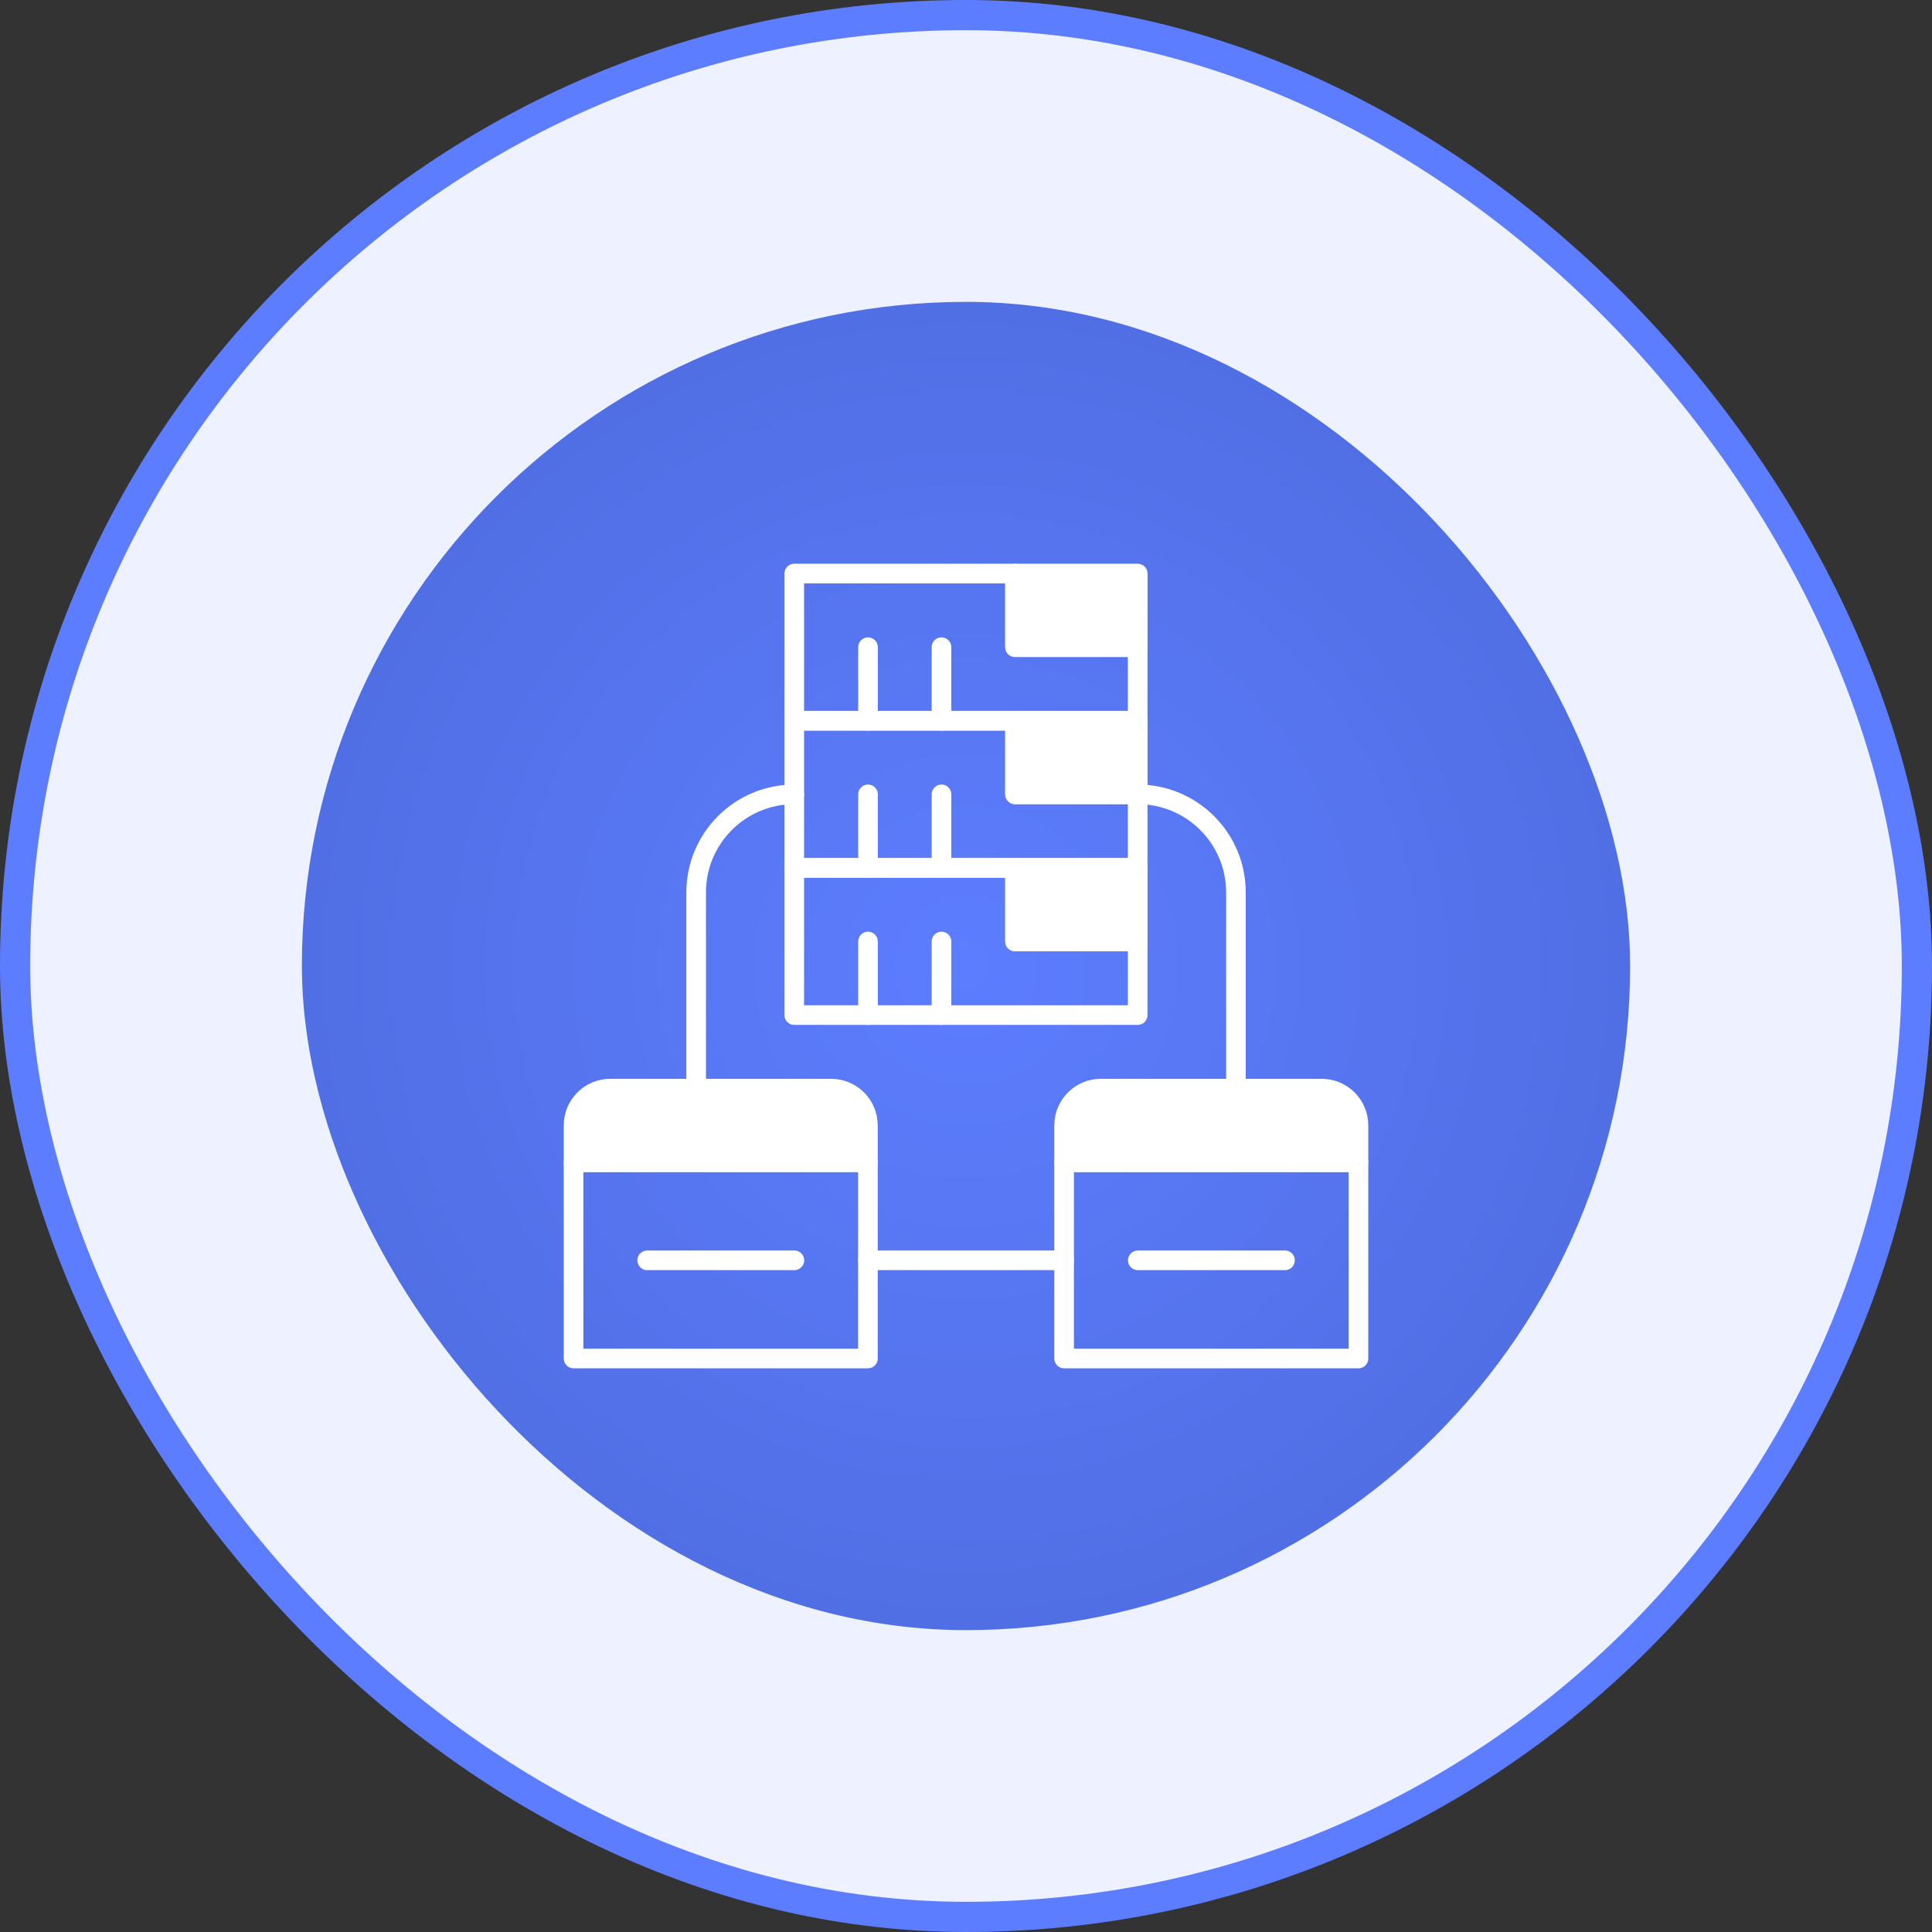 <svg width="64" height="64" viewBox="0 0 64 64" fill="none" xmlns="http://www.w3.org/2000/svg">
<rect x="0" y="0" width="64" height="64" fill="#333333" stroke="none"/>
<rect x="0.5" y="0.5" width="63" height="63" rx="31.5" fill="#EEF1FF"/>
<rect x="0.5" y="0.5" width="63" height="63" rx="31.5" stroke="#5C7DFF"/>
<rect x="10" y="10" width="44" height="44" rx="22" fill="url(#paint0_radial_1571_5124)"/>
<g clip-path="url(#clip0_1571_5124)">
<g clip-path="url(#clip1_1571_5124)">
<path d="M35.25 38.501H45.001V45.002H35.25V38.501Z" stroke="white" stroke-width="0.65" stroke-miterlimit="10" stroke-linecap="round" stroke-linejoin="round"/>
<path d="M37.687 23.875H26.311V19H33.623V21.438H37.687V23.875Z" stroke="white" stroke-width="0.65" stroke-miterlimit="10" stroke-linecap="round" stroke-linejoin="round"/>
<path d="M33.625 19H37.689V21.438H33.625V19Z" fill="white" stroke="white" stroke-width="0.65" stroke-miterlimit="10" stroke-linecap="round" stroke-linejoin="round"/>
<path d="M28.754 21.439V23.877" stroke="white" stroke-width="0.65" stroke-miterlimit="10" stroke-linecap="round" stroke-linejoin="round"/>
<path d="M31.188 21.439V23.877" stroke="white" stroke-width="0.65" stroke-miterlimit="10" stroke-linecap="round" stroke-linejoin="round"/>
<path d="M37.687 28.75H26.311V23.875H33.623V26.313H37.687V28.75Z" stroke="white" stroke-width="0.65" stroke-miterlimit="10" stroke-linecap="round" stroke-linejoin="round"/>
<path d="M33.625 23.875H37.689V26.313H33.625V23.875Z" fill="white" stroke="white" stroke-width="0.65" stroke-miterlimit="10" stroke-linecap="round" stroke-linejoin="round"/>
<path d="M28.754 26.314V28.752" stroke="white" stroke-width="0.65" stroke-miterlimit="10" stroke-linecap="round" stroke-linejoin="round"/>
<path d="M31.188 26.314V28.752" stroke="white" stroke-width="0.65" stroke-miterlimit="10" stroke-linecap="round" stroke-linejoin="round"/>
<path d="M37.687 33.626H26.311V28.75H33.623V31.187H37.687V33.626Z" stroke="white" stroke-width="0.65" stroke-miterlimit="10" stroke-linecap="round" stroke-linejoin="round"/>
<path d="M33.625 28.75H37.689V31.187H33.625V28.75Z" fill="white" stroke="white" stroke-width="0.65" stroke-miterlimit="10" stroke-linecap="round" stroke-linejoin="round"/>
<path d="M28.754 31.189V33.627" stroke="white" stroke-width="0.65" stroke-miterlimit="10" stroke-linecap="round" stroke-linejoin="round"/>
<path d="M31.188 31.189V33.627" stroke="white" stroke-width="0.65" stroke-miterlimit="10" stroke-linecap="round" stroke-linejoin="round"/>
<path d="M45.001 38.499V37.28C45.001 36.607 44.454 36.062 43.781 36.062H36.468C35.795 36.062 35.25 36.607 35.25 37.28V38.499H45.001Z" fill="white" stroke="white" stroke-width="0.65" stroke-miterlimit="10" stroke-linecap="round" stroke-linejoin="round"/>
<path d="M37.691 41.75H42.567" stroke="white" stroke-width="0.65" stroke-miterlimit="10" stroke-linecap="round" stroke-linejoin="round"/>
<path d="M19 38.501H28.751V45.002H19V38.501Z" stroke="white" stroke-width="0.65" stroke-miterlimit="10" stroke-linecap="round" stroke-linejoin="round"/>
<path d="M28.751 38.499V37.281C28.751 36.608 28.206 36.062 27.532 36.062H20.218C19.545 36.062 19 36.607 19 37.281V38.499H28.751Z" fill="white" stroke="white" stroke-width="0.65" stroke-miterlimit="10" stroke-linecap="round" stroke-linejoin="round"/>
<path d="M21.439 41.75H26.315" stroke="white" stroke-width="0.65" stroke-miterlimit="10" stroke-linecap="round" stroke-linejoin="round"/>
<path d="M28.752 41.75H35.253" stroke="white" stroke-width="0.65" stroke-miterlimit="10" stroke-linecap="round" stroke-linejoin="round"/>
<path d="M23.061 36.061V29.564C23.061 27.768 24.516 26.314 26.311 26.314" stroke="white" stroke-width="0.65" stroke-miterlimit="10" stroke-linecap="round" stroke-linejoin="round"/>
<path d="M37.691 26.314C39.486 26.314 40.942 27.768 40.942 29.564V36.061" stroke="white" stroke-width="0.65" stroke-miterlimit="10" stroke-linecap="round" stroke-linejoin="round"/>
</g>
</g>
<defs>
<radialGradient id="paint0_radial_1571_5124" cx="0" cy="0" r="1" gradientUnits="userSpaceOnUse" gradientTransform="translate(32 32) rotate(90) scale(22)">
<stop stop-color="#5C7DFF"/>
<stop offset="1" stop-color="#516FE4"/>
</radialGradient>
<clipPath id="clip0_1571_5124">
<rect width="28" height="28" fill="white" transform="translate(18 18)"/>
</clipPath>
<clipPath id="clip1_1571_5124">
<rect width="28" height="28" fill="white" transform="translate(18 18)"/>
</clipPath>
</defs>
</svg>
